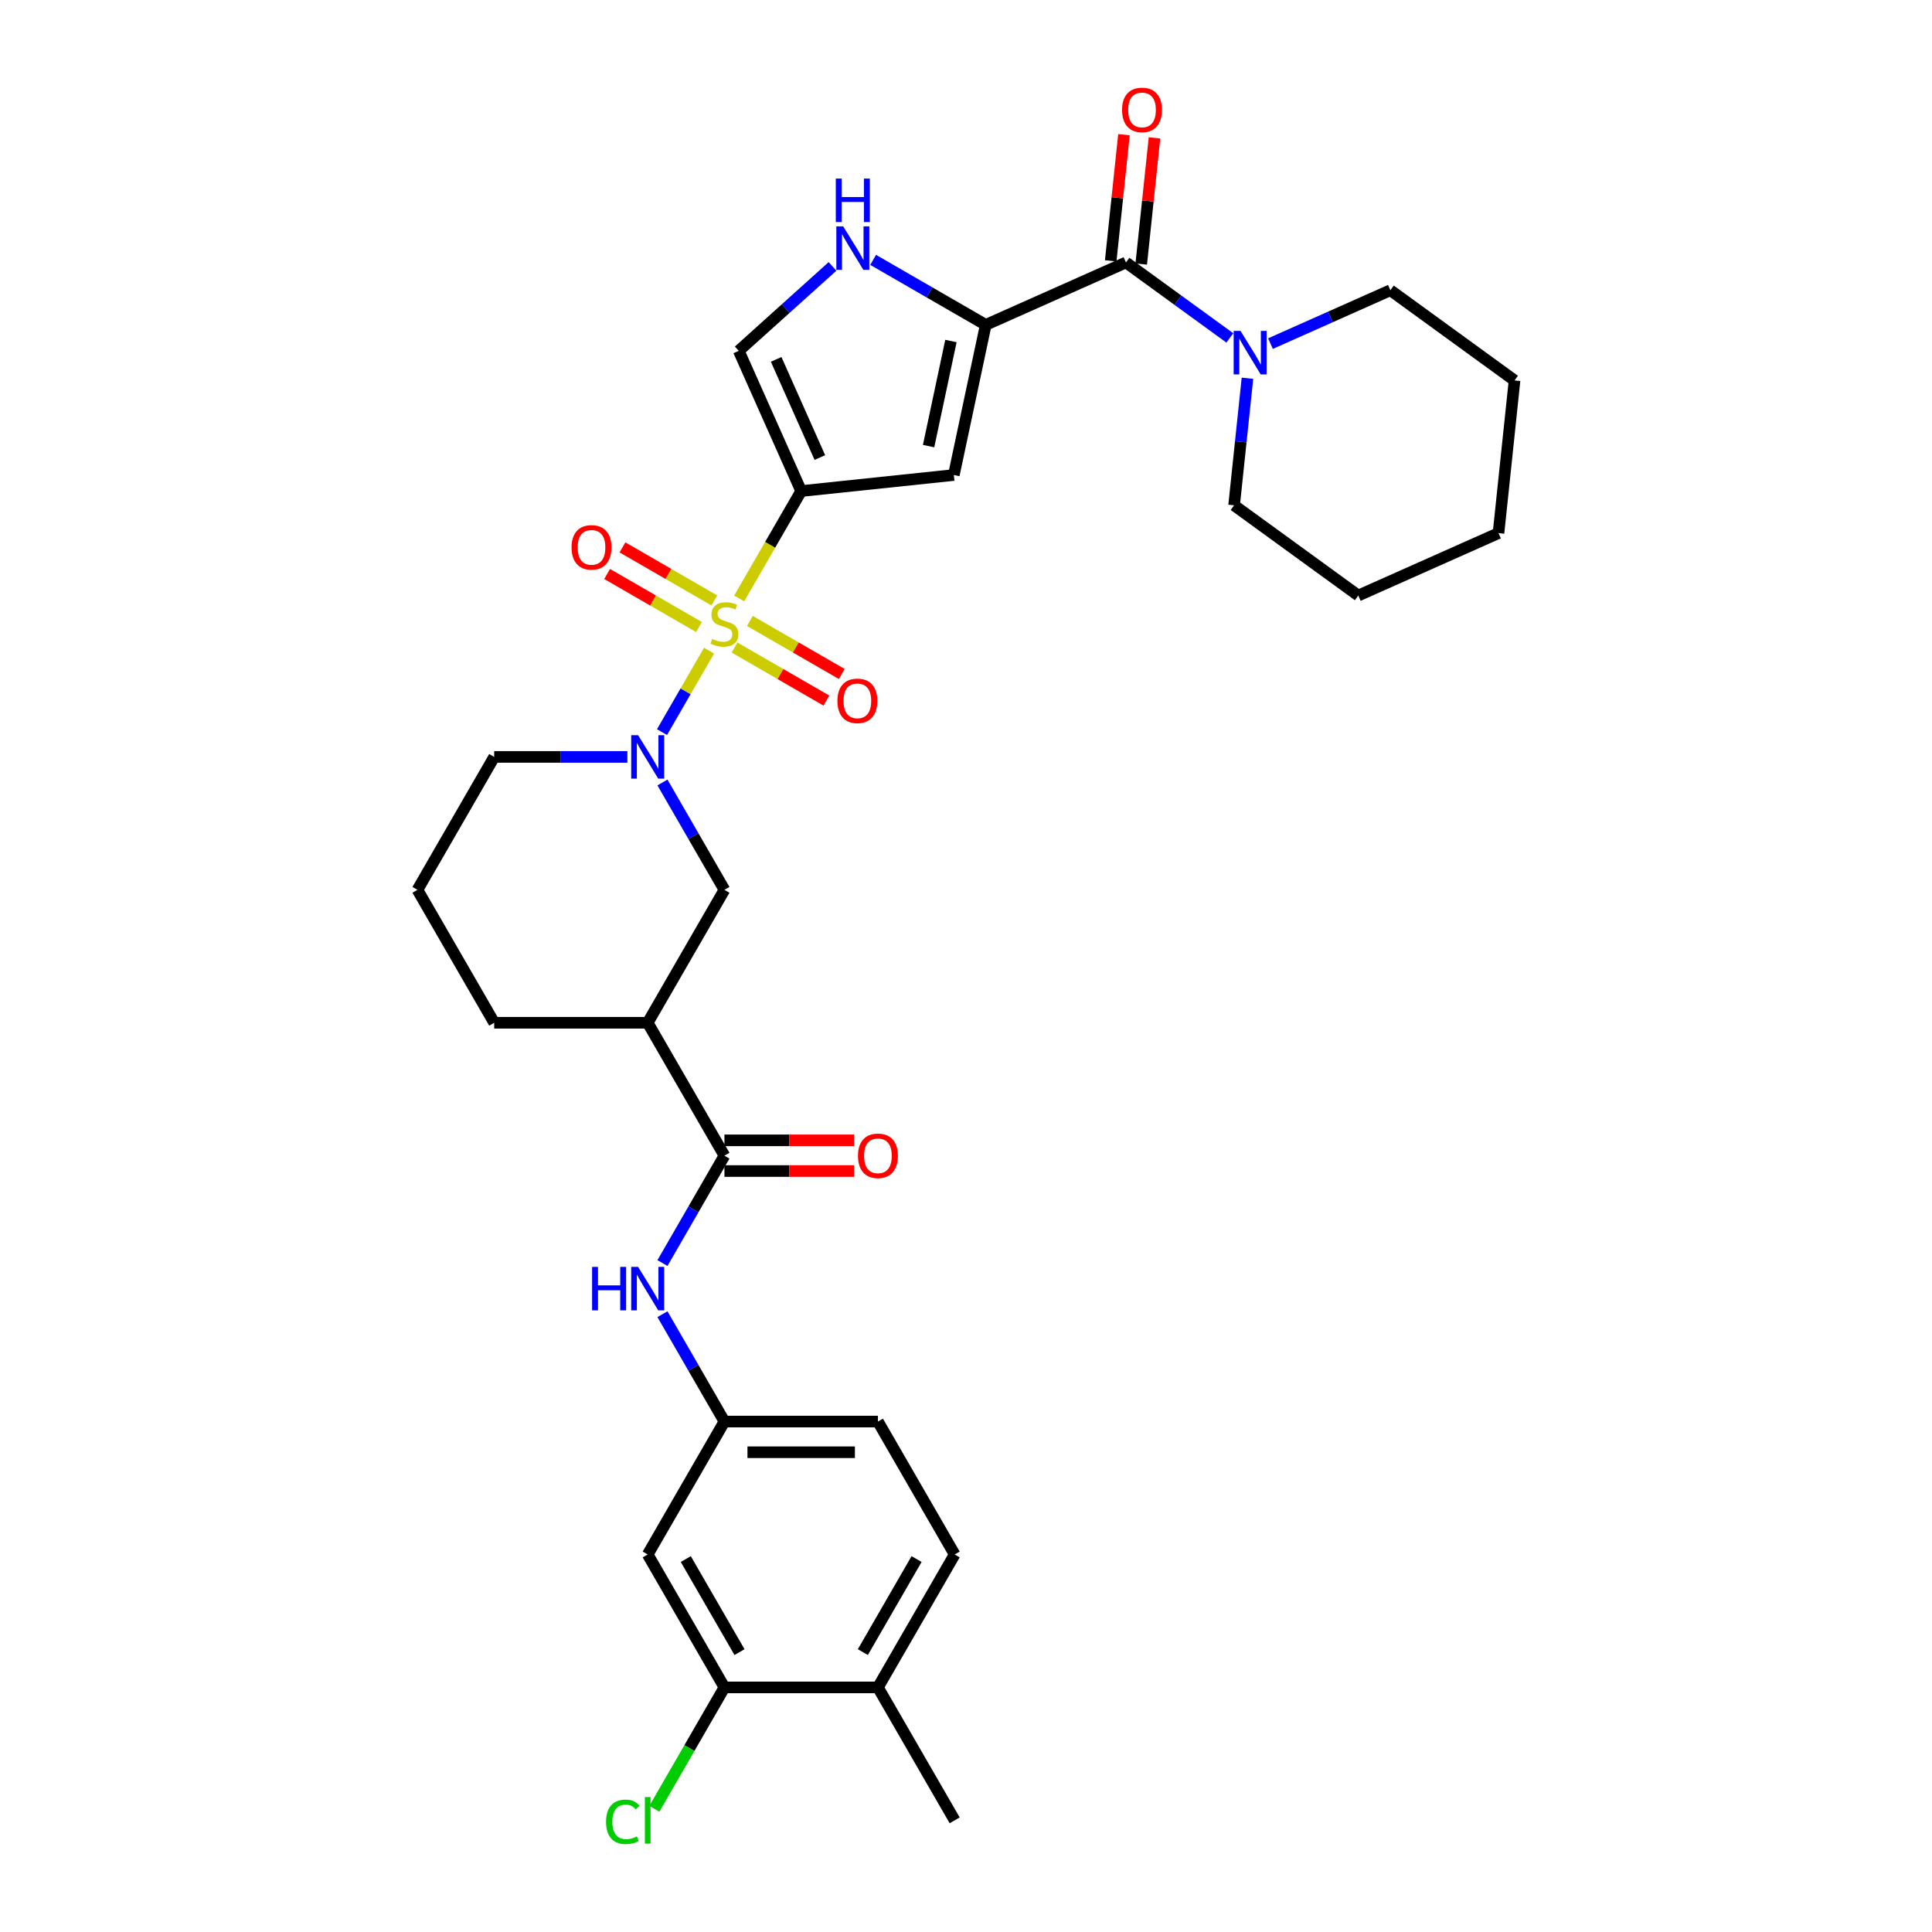 <?xml version='1.0' encoding='iso-8859-1'?>
<svg version='1.1' baseProfile='full'
              xmlns='http://www.w3.org/2000/svg'
                      xmlns:rdkit='http://www.rdkit.org/xml'
                      xmlns:xlink='http://www.w3.org/1999/xlink'
                  xml:space='preserve'
width='1000px' height='1000px' viewBox='0 0 1000 1000'>
<!-- END OF HEADER -->
<rect style='opacity:1.0;fill:#FFFFFF;stroke:none' width='1000' height='1000' x='0' y='0'> </rect>
<path class='bond-0' d='M 382.592,309.77 L 398.642,281.971' style='fill:none;fill-rule:evenodd;stroke:#CCCC00;stroke-width:6px;stroke-linecap:butt;stroke-linejoin:miter;stroke-opacity:1' />
<path class='bond-0' d='M 398.642,281.971 L 414.692,254.172' style='fill:none;fill-rule:evenodd;stroke:#000000;stroke-width:6px;stroke-linecap:butt;stroke-linejoin:miter;stroke-opacity:1' />
<path class='bond-1' d='M 366.997,336.782 L 354.827,357.861' style='fill:none;fill-rule:evenodd;stroke:#CCCC00;stroke-width:6px;stroke-linecap:butt;stroke-linejoin:miter;stroke-opacity:1' />
<path class='bond-1' d='M 354.827,357.861 L 342.657,378.94' style='fill:none;fill-rule:evenodd;stroke:#0000FF;stroke-width:6px;stroke-linecap:butt;stroke-linejoin:miter;stroke-opacity:1' />
<path class='bond-12' d='M 369.741,310.782 L 345.964,297.055' style='fill:none;fill-rule:evenodd;stroke:#CCCC00;stroke-width:6px;stroke-linecap:butt;stroke-linejoin:miter;stroke-opacity:1' />
<path class='bond-12' d='M 345.964,297.055 L 322.187,283.327' style='fill:none;fill-rule:evenodd;stroke:#FF0000;stroke-width:6px;stroke-linecap:butt;stroke-linejoin:miter;stroke-opacity:1' />
<path class='bond-12' d='M 361.796,324.543 L 338.019,310.815' style='fill:none;fill-rule:evenodd;stroke:#CCCC00;stroke-width:6px;stroke-linecap:butt;stroke-linejoin:miter;stroke-opacity:1' />
<path class='bond-12' d='M 338.019,310.815 L 314.242,297.088' style='fill:none;fill-rule:evenodd;stroke:#FF0000;stroke-width:6px;stroke-linecap:butt;stroke-linejoin:miter;stroke-opacity:1' />
<path class='bond-13' d='M 380.196,335.166 L 403.973,348.894' style='fill:none;fill-rule:evenodd;stroke:#CCCC00;stroke-width:6px;stroke-linecap:butt;stroke-linejoin:miter;stroke-opacity:1' />
<path class='bond-13' d='M 403.973,348.894 L 427.75,362.622' style='fill:none;fill-rule:evenodd;stroke:#FF0000;stroke-width:6px;stroke-linecap:butt;stroke-linejoin:miter;stroke-opacity:1' />
<path class='bond-13' d='M 388.141,321.406 L 411.918,335.133' style='fill:none;fill-rule:evenodd;stroke:#CCCC00;stroke-width:6px;stroke-linecap:butt;stroke-linejoin:miter;stroke-opacity:1' />
<path class='bond-13' d='M 411.918,335.133 L 435.695,348.861' style='fill:none;fill-rule:evenodd;stroke:#FF0000;stroke-width:6px;stroke-linecap:butt;stroke-linejoin:miter;stroke-opacity:1' />
<path class='bond-3' d='M 414.692,254.172 L 493.703,245.867' style='fill:none;fill-rule:evenodd;stroke:#000000;stroke-width:6px;stroke-linecap:butt;stroke-linejoin:miter;stroke-opacity:1' />
<path class='bond-7' d='M 414.692,254.172 L 382.378,181.593' style='fill:none;fill-rule:evenodd;stroke:#000000;stroke-width:6px;stroke-linecap:butt;stroke-linejoin:miter;stroke-opacity:1' />
<path class='bond-7' d='M 424.36,236.822 L 401.741,186.017' style='fill:none;fill-rule:evenodd;stroke:#000000;stroke-width:6px;stroke-linecap:butt;stroke-linejoin:miter;stroke-opacity:1' />
<path class='bond-10' d='M 342.887,405.013 L 358.928,432.796' style='fill:none;fill-rule:evenodd;stroke:#0000FF;stroke-width:6px;stroke-linecap:butt;stroke-linejoin:miter;stroke-opacity:1' />
<path class='bond-10' d='M 358.928,432.796 L 374.969,460.58' style='fill:none;fill-rule:evenodd;stroke:#000000;stroke-width:6px;stroke-linecap:butt;stroke-linejoin:miter;stroke-opacity:1' />
<path class='bond-21' d='M 324.727,391.777 L 290.263,391.777' style='fill:none;fill-rule:evenodd;stroke:#0000FF;stroke-width:6px;stroke-linecap:butt;stroke-linejoin:miter;stroke-opacity:1' />
<path class='bond-21' d='M 290.263,391.777 L 255.799,391.777' style='fill:none;fill-rule:evenodd;stroke:#000000;stroke-width:6px;stroke-linecap:butt;stroke-linejoin:miter;stroke-opacity:1' />
<path class='bond-2' d='M 510.221,168.157 L 493.703,245.867' style='fill:none;fill-rule:evenodd;stroke:#000000;stroke-width:6px;stroke-linecap:butt;stroke-linejoin:miter;stroke-opacity:1' />
<path class='bond-2' d='M 492.201,176.51 L 480.639,230.907' style='fill:none;fill-rule:evenodd;stroke:#000000;stroke-width:6px;stroke-linecap:butt;stroke-linejoin:miter;stroke-opacity:1' />
<path class='bond-4' d='M 510.221,168.157 L 582.799,135.843' style='fill:none;fill-rule:evenodd;stroke:#000000;stroke-width:6px;stroke-linecap:butt;stroke-linejoin:miter;stroke-opacity:1' />
<path class='bond-32' d='M 510.221,168.157 L 481.079,151.331' style='fill:none;fill-rule:evenodd;stroke:#000000;stroke-width:6px;stroke-linecap:butt;stroke-linejoin:miter;stroke-opacity:1' />
<path class='bond-32' d='M 481.079,151.331 L 451.937,134.506' style='fill:none;fill-rule:evenodd;stroke:#0000FF;stroke-width:6px;stroke-linecap:butt;stroke-linejoin:miter;stroke-opacity:1' />
<path class='bond-9' d='M 582.799,135.843 L 609.677,155.37' style='fill:none;fill-rule:evenodd;stroke:#000000;stroke-width:6px;stroke-linecap:butt;stroke-linejoin:miter;stroke-opacity:1' />
<path class='bond-9' d='M 609.677,155.37 L 636.554,174.898' style='fill:none;fill-rule:evenodd;stroke:#0000FF;stroke-width:6px;stroke-linecap:butt;stroke-linejoin:miter;stroke-opacity:1' />
<path class='bond-17' d='M 590.7,136.673 L 594.132,104.024' style='fill:none;fill-rule:evenodd;stroke:#000000;stroke-width:6px;stroke-linecap:butt;stroke-linejoin:miter;stroke-opacity:1' />
<path class='bond-17' d='M 594.132,104.024 L 597.564,71.374' style='fill:none;fill-rule:evenodd;stroke:#FF0000;stroke-width:6px;stroke-linecap:butt;stroke-linejoin:miter;stroke-opacity:1' />
<path class='bond-17' d='M 574.898,135.012 L 578.33,102.363' style='fill:none;fill-rule:evenodd;stroke:#000000;stroke-width:6px;stroke-linecap:butt;stroke-linejoin:miter;stroke-opacity:1' />
<path class='bond-17' d='M 578.33,102.363 L 581.761,69.713' style='fill:none;fill-rule:evenodd;stroke:#FF0000;stroke-width:6px;stroke-linecap:butt;stroke-linejoin:miter;stroke-opacity:1' />
<path class='bond-5' d='M 430.9,137.904 L 406.639,159.749' style='fill:none;fill-rule:evenodd;stroke:#0000FF;stroke-width:6px;stroke-linecap:butt;stroke-linejoin:miter;stroke-opacity:1' />
<path class='bond-5' d='M 406.639,159.749 L 382.378,181.593' style='fill:none;fill-rule:evenodd;stroke:#000000;stroke-width:6px;stroke-linecap:butt;stroke-linejoin:miter;stroke-opacity:1' />
<path class='bond-6' d='M 374.969,598.185 L 335.245,529.383' style='fill:none;fill-rule:evenodd;stroke:#000000;stroke-width:6px;stroke-linecap:butt;stroke-linejoin:miter;stroke-opacity:1' />
<path class='bond-11' d='M 374.969,598.185 L 358.928,625.969' style='fill:none;fill-rule:evenodd;stroke:#000000;stroke-width:6px;stroke-linecap:butt;stroke-linejoin:miter;stroke-opacity:1' />
<path class='bond-11' d='M 358.928,625.969 L 342.887,653.752' style='fill:none;fill-rule:evenodd;stroke:#0000FF;stroke-width:6px;stroke-linecap:butt;stroke-linejoin:miter;stroke-opacity:1' />
<path class='bond-18' d='M 374.969,606.13 L 408.535,606.13' style='fill:none;fill-rule:evenodd;stroke:#000000;stroke-width:6px;stroke-linecap:butt;stroke-linejoin:miter;stroke-opacity:1' />
<path class='bond-18' d='M 408.535,606.13 L 442.101,606.13' style='fill:none;fill-rule:evenodd;stroke:#FF0000;stroke-width:6px;stroke-linecap:butt;stroke-linejoin:miter;stroke-opacity:1' />
<path class='bond-18' d='M 374.969,590.241 L 408.535,590.241' style='fill:none;fill-rule:evenodd;stroke:#000000;stroke-width:6px;stroke-linecap:butt;stroke-linejoin:miter;stroke-opacity:1' />
<path class='bond-18' d='M 408.535,590.241 L 442.101,590.241' style='fill:none;fill-rule:evenodd;stroke:#FF0000;stroke-width:6px;stroke-linecap:butt;stroke-linejoin:miter;stroke-opacity:1' />
<path class='bond-8' d='M 335.245,529.383 L 374.969,460.58' style='fill:none;fill-rule:evenodd;stroke:#000000;stroke-width:6px;stroke-linecap:butt;stroke-linejoin:miter;stroke-opacity:1' />
<path class='bond-33' d='M 335.245,529.383 L 255.799,529.383' style='fill:none;fill-rule:evenodd;stroke:#000000;stroke-width:6px;stroke-linecap:butt;stroke-linejoin:miter;stroke-opacity:1' />
<path class='bond-25' d='M 645.682,195.776 L 642.225,228.664' style='fill:none;fill-rule:evenodd;stroke:#0000FF;stroke-width:6px;stroke-linecap:butt;stroke-linejoin:miter;stroke-opacity:1' />
<path class='bond-25' d='M 642.225,228.664 L 638.768,261.552' style='fill:none;fill-rule:evenodd;stroke:#000000;stroke-width:6px;stroke-linecap:butt;stroke-linejoin:miter;stroke-opacity:1' />
<path class='bond-26' d='M 657.592,177.857 L 688.621,164.042' style='fill:none;fill-rule:evenodd;stroke:#0000FF;stroke-width:6px;stroke-linecap:butt;stroke-linejoin:miter;stroke-opacity:1' />
<path class='bond-26' d='M 688.621,164.042 L 719.651,150.226' style='fill:none;fill-rule:evenodd;stroke:#000000;stroke-width:6px;stroke-linecap:butt;stroke-linejoin:miter;stroke-opacity:1' />
<path class='bond-16' d='M 342.887,680.224 L 358.928,708.008' style='fill:none;fill-rule:evenodd;stroke:#0000FF;stroke-width:6px;stroke-linecap:butt;stroke-linejoin:miter;stroke-opacity:1' />
<path class='bond-16' d='M 358.928,708.008 L 374.969,735.791' style='fill:none;fill-rule:evenodd;stroke:#000000;stroke-width:6px;stroke-linecap:butt;stroke-linejoin:miter;stroke-opacity:1' />
<path class='bond-14' d='M 374.969,873.397 L 335.245,804.594' style='fill:none;fill-rule:evenodd;stroke:#000000;stroke-width:6px;stroke-linecap:butt;stroke-linejoin:miter;stroke-opacity:1' />
<path class='bond-14' d='M 382.771,855.132 L 354.964,806.97' style='fill:none;fill-rule:evenodd;stroke:#000000;stroke-width:6px;stroke-linecap:butt;stroke-linejoin:miter;stroke-opacity:1' />
<path class='bond-22' d='M 374.969,873.397 L 356.831,904.812' style='fill:none;fill-rule:evenodd;stroke:#000000;stroke-width:6px;stroke-linecap:butt;stroke-linejoin:miter;stroke-opacity:1' />
<path class='bond-22' d='M 356.831,904.812 L 338.693,936.227' style='fill:none;fill-rule:evenodd;stroke:#00CC00;stroke-width:6px;stroke-linecap:butt;stroke-linejoin:miter;stroke-opacity:1' />
<path class='bond-35' d='M 374.969,873.397 L 454.415,873.397' style='fill:none;fill-rule:evenodd;stroke:#000000;stroke-width:6px;stroke-linecap:butt;stroke-linejoin:miter;stroke-opacity:1' />
<path class='bond-15' d='M 335.245,804.594 L 374.969,735.791' style='fill:none;fill-rule:evenodd;stroke:#000000;stroke-width:6px;stroke-linecap:butt;stroke-linejoin:miter;stroke-opacity:1' />
<path class='bond-23' d='M 374.969,735.791 L 454.415,735.791' style='fill:none;fill-rule:evenodd;stroke:#000000;stroke-width:6px;stroke-linecap:butt;stroke-linejoin:miter;stroke-opacity:1' />
<path class='bond-23' d='M 386.886,751.68 L 442.498,751.68' style='fill:none;fill-rule:evenodd;stroke:#000000;stroke-width:6px;stroke-linecap:butt;stroke-linejoin:miter;stroke-opacity:1' />
<path class='bond-19' d='M 454.415,873.397 L 494.138,804.594' style='fill:none;fill-rule:evenodd;stroke:#000000;stroke-width:6px;stroke-linecap:butt;stroke-linejoin:miter;stroke-opacity:1' />
<path class='bond-19' d='M 446.613,855.132 L 474.419,806.97' style='fill:none;fill-rule:evenodd;stroke:#000000;stroke-width:6px;stroke-linecap:butt;stroke-linejoin:miter;stroke-opacity:1' />
<path class='bond-28' d='M 454.415,873.397 L 494.138,942.199' style='fill:none;fill-rule:evenodd;stroke:#000000;stroke-width:6px;stroke-linecap:butt;stroke-linejoin:miter;stroke-opacity:1' />
<path class='bond-20' d='M 494.138,804.594 L 454.415,735.791' style='fill:none;fill-rule:evenodd;stroke:#000000;stroke-width:6px;stroke-linecap:butt;stroke-linejoin:miter;stroke-opacity:1' />
<path class='bond-27' d='M 255.799,391.777 L 216.075,460.58' style='fill:none;fill-rule:evenodd;stroke:#000000;stroke-width:6px;stroke-linecap:butt;stroke-linejoin:miter;stroke-opacity:1' />
<path class='bond-24' d='M 255.799,529.383 L 216.075,460.58' style='fill:none;fill-rule:evenodd;stroke:#000000;stroke-width:6px;stroke-linecap:butt;stroke-linejoin:miter;stroke-opacity:1' />
<path class='bond-30' d='M 638.768,261.552 L 703.042,308.249' style='fill:none;fill-rule:evenodd;stroke:#000000;stroke-width:6px;stroke-linecap:butt;stroke-linejoin:miter;stroke-opacity:1' />
<path class='bond-29' d='M 719.651,150.226 L 783.925,196.924' style='fill:none;fill-rule:evenodd;stroke:#000000;stroke-width:6px;stroke-linecap:butt;stroke-linejoin:miter;stroke-opacity:1' />
<path class='bond-31' d='M 783.925,196.924 L 775.62,275.935' style='fill:none;fill-rule:evenodd;stroke:#000000;stroke-width:6px;stroke-linecap:butt;stroke-linejoin:miter;stroke-opacity:1' />
<path class='bond-34' d='M 703.042,308.249 L 775.62,275.935' style='fill:none;fill-rule:evenodd;stroke:#000000;stroke-width:6px;stroke-linecap:butt;stroke-linejoin:miter;stroke-opacity:1' />
<path  class='atom-0' d='M 368.613 330.697
Q 368.867 330.792, 369.916 331.237
Q 370.964 331.682, 372.108 331.968
Q 373.284 332.222, 374.428 332.222
Q 376.557 332.222, 377.797 331.205
Q 379.036 330.156, 379.036 328.345
Q 379.036 327.106, 378.401 326.343
Q 377.797 325.58, 376.843 325.167
Q 375.89 324.754, 374.301 324.277
Q 372.299 323.673, 371.092 323.101
Q 369.916 322.529, 369.058 321.322
Q 368.231 320.114, 368.231 318.08
Q 368.231 315.252, 370.138 313.504
Q 372.077 311.756, 375.89 311.756
Q 378.496 311.756, 381.451 312.996
L 380.72 315.443
Q 378.019 314.331, 375.985 314.331
Q 373.793 314.331, 372.585 315.252
Q 371.378 316.142, 371.409 317.699
Q 371.409 318.907, 372.013 319.638
Q 372.649 320.368, 373.539 320.782
Q 374.46 321.195, 375.985 321.671
Q 378.019 322.307, 379.227 322.943
Q 380.434 323.578, 381.293 324.881
Q 382.182 326.152, 382.182 328.345
Q 382.182 331.459, 380.085 333.143
Q 378.019 334.796, 374.555 334.796
Q 372.553 334.796, 371.028 334.351
Q 369.534 333.938, 367.755 333.207
L 368.613 330.697
' fill='#CCCC00'/>
<path  class='atom-2' d='M 330.272 380.527
L 337.645 392.444
Q 338.375 393.62, 339.551 395.749
Q 340.727 397.879, 340.791 398.006
L 340.791 380.527
L 343.778 380.527
L 343.778 403.027
L 340.695 403.027
L 332.782 389.997
Q 331.861 388.472, 330.876 386.724
Q 329.922 384.976, 329.636 384.436
L 329.636 403.027
L 326.713 403.027
L 326.713 380.527
L 330.272 380.527
' fill='#0000FF'/>
<path  class='atom-6' d='M 436.445 117.184
L 443.818 129.101
Q 444.549 130.276, 445.724 132.406
Q 446.9 134.535, 446.964 134.662
L 446.964 117.184
L 449.951 117.184
L 449.951 139.683
L 446.868 139.683
L 438.956 126.654
Q 438.034 125.128, 437.049 123.38
Q 436.095 121.633, 435.809 121.092
L 435.809 139.683
L 432.886 139.683
L 432.886 117.184
L 436.445 117.184
' fill='#0000FF'/>
<path  class='atom-6' d='M 432.616 92.434
L 435.666 92.434
L 435.666 102
L 447.17 102
L 447.17 92.434
L 450.221 92.434
L 450.221 114.934
L 447.17 114.934
L 447.17 104.542
L 435.666 104.542
L 435.666 114.934
L 432.616 114.934
L 432.616 92.434
' fill='#0000FF'/>
<path  class='atom-10' d='M 642.1 171.291
L 649.472 183.208
Q 650.203 184.383, 651.379 186.513
Q 652.555 188.642, 652.618 188.769
L 652.618 171.291
L 655.605 171.291
L 655.605 193.79
L 652.523 193.79
L 644.61 180.761
Q 643.688 179.235, 642.703 177.487
Q 641.75 175.74, 641.464 175.199
L 641.464 193.79
L 638.54 193.79
L 638.54 171.291
L 642.1 171.291
' fill='#0000FF'/>
<path  class='atom-12' d='M 306.47 655.739
L 309.52 655.739
L 309.52 665.304
L 321.024 665.304
L 321.024 655.739
L 324.075 655.739
L 324.075 678.238
L 321.024 678.238
L 321.024 667.846
L 309.52 667.846
L 309.52 678.238
L 306.47 678.238
L 306.47 655.739
' fill='#0000FF'/>
<path  class='atom-12' d='M 330.272 655.739
L 337.645 667.656
Q 338.375 668.831, 339.551 670.961
Q 340.727 673.09, 340.791 673.217
L 340.791 655.739
L 343.778 655.739
L 343.778 678.238
L 340.695 678.238
L 332.782 665.209
Q 331.861 663.683, 330.876 661.935
Q 329.922 660.188, 329.636 659.647
L 329.636 678.238
L 326.713 678.238
L 326.713 655.739
L 330.272 655.739
' fill='#0000FF'/>
<path  class='atom-13' d='M 295.838 283.315
Q 295.838 277.912, 298.507 274.893
Q 301.177 271.874, 306.166 271.874
Q 311.155 271.874, 313.824 274.893
Q 316.494 277.912, 316.494 283.315
Q 316.494 288.78, 313.793 291.895
Q 311.091 294.977, 306.166 294.977
Q 301.208 294.977, 298.507 291.895
Q 295.838 288.812, 295.838 283.315
M 306.166 292.435
Q 309.598 292.435, 311.441 290.147
Q 313.316 287.827, 313.316 283.315
Q 313.316 278.897, 311.441 276.673
Q 309.598 274.417, 306.166 274.417
Q 302.734 274.417, 300.859 276.641
Q 299.016 278.866, 299.016 283.315
Q 299.016 287.859, 300.859 290.147
Q 302.734 292.435, 306.166 292.435
' fill='#FF0000'/>
<path  class='atom-14' d='M 433.443 362.761
Q 433.443 357.359, 436.113 354.34
Q 438.782 351.321, 443.771 351.321
Q 448.761 351.321, 451.43 354.34
Q 454.099 357.359, 454.099 362.761
Q 454.099 368.227, 451.398 371.341
Q 448.697 374.424, 443.771 374.424
Q 438.814 374.424, 436.113 371.341
Q 433.443 368.259, 433.443 362.761
M 443.771 371.882
Q 447.203 371.882, 449.047 369.594
Q 450.922 367.274, 450.922 362.761
Q 450.922 358.344, 449.047 356.119
Q 447.203 353.863, 443.771 353.863
Q 440.339 353.863, 438.464 356.088
Q 436.621 358.312, 436.621 362.761
Q 436.621 367.306, 438.464 369.594
Q 440.339 371.882, 443.771 371.882
' fill='#FF0000'/>
<path  class='atom-18' d='M 580.776 56.895
Q 580.776 51.492, 583.445 48.474
Q 586.114 45.455, 591.104 45.455
Q 596.093 45.455, 598.762 48.474
Q 601.432 51.492, 601.432 56.895
Q 601.432 62.361, 598.731 65.475
Q 596.029 68.558, 591.104 68.558
Q 586.146 68.558, 583.445 65.475
Q 580.776 62.393, 580.776 56.895
M 591.104 66.015
Q 594.536 66.015, 596.379 63.727
Q 598.254 61.407, 598.254 56.895
Q 598.254 52.478, 596.379 50.253
Q 594.536 47.997, 591.104 47.997
Q 587.672 47.997, 585.797 50.221
Q 583.953 52.446, 583.953 56.895
Q 583.953 61.439, 585.797 63.727
Q 587.672 66.015, 591.104 66.015
' fill='#FF0000'/>
<path  class='atom-19' d='M 444.087 598.249
Q 444.087 592.847, 446.757 589.828
Q 449.426 586.809, 454.415 586.809
Q 459.404 586.809, 462.074 589.828
Q 464.743 592.847, 464.743 598.249
Q 464.743 603.715, 462.042 606.829
Q 459.341 609.912, 454.415 609.912
Q 449.458 609.912, 446.757 606.829
Q 444.087 603.747, 444.087 598.249
M 454.415 607.37
Q 457.847 607.37, 459.69 605.081
Q 461.565 602.762, 461.565 598.249
Q 461.565 593.832, 459.69 591.607
Q 457.847 589.351, 454.415 589.351
Q 450.983 589.351, 449.108 591.576
Q 447.265 593.8, 447.265 598.249
Q 447.265 602.793, 449.108 605.081
Q 450.983 607.37, 454.415 607.37
' fill='#FF0000'/>
<path  class='atom-23' d='M 313.699 942.978
Q 313.699 937.385, 316.305 934.461
Q 318.943 931.506, 323.932 931.506
Q 328.572 931.506, 331.05 934.779
L 328.953 936.495
Q 327.142 934.112, 323.932 934.112
Q 320.532 934.112, 318.72 936.4
Q 316.941 938.656, 316.941 942.978
Q 316.941 947.427, 318.784 949.715
Q 320.659 952.003, 324.282 952.003
Q 326.76 952.003, 329.652 950.51
L 330.542 952.893
Q 329.366 953.656, 327.587 954.101
Q 325.807 954.545, 323.837 954.545
Q 318.943 954.545, 316.305 951.558
Q 313.699 948.571, 313.699 942.978
' fill='#00CC00'/>
<path  class='atom-23' d='M 333.783 930.139
L 336.707 930.139
L 336.707 954.259
L 333.783 954.259
L 333.783 930.139
' fill='#00CC00'/>
</svg>
